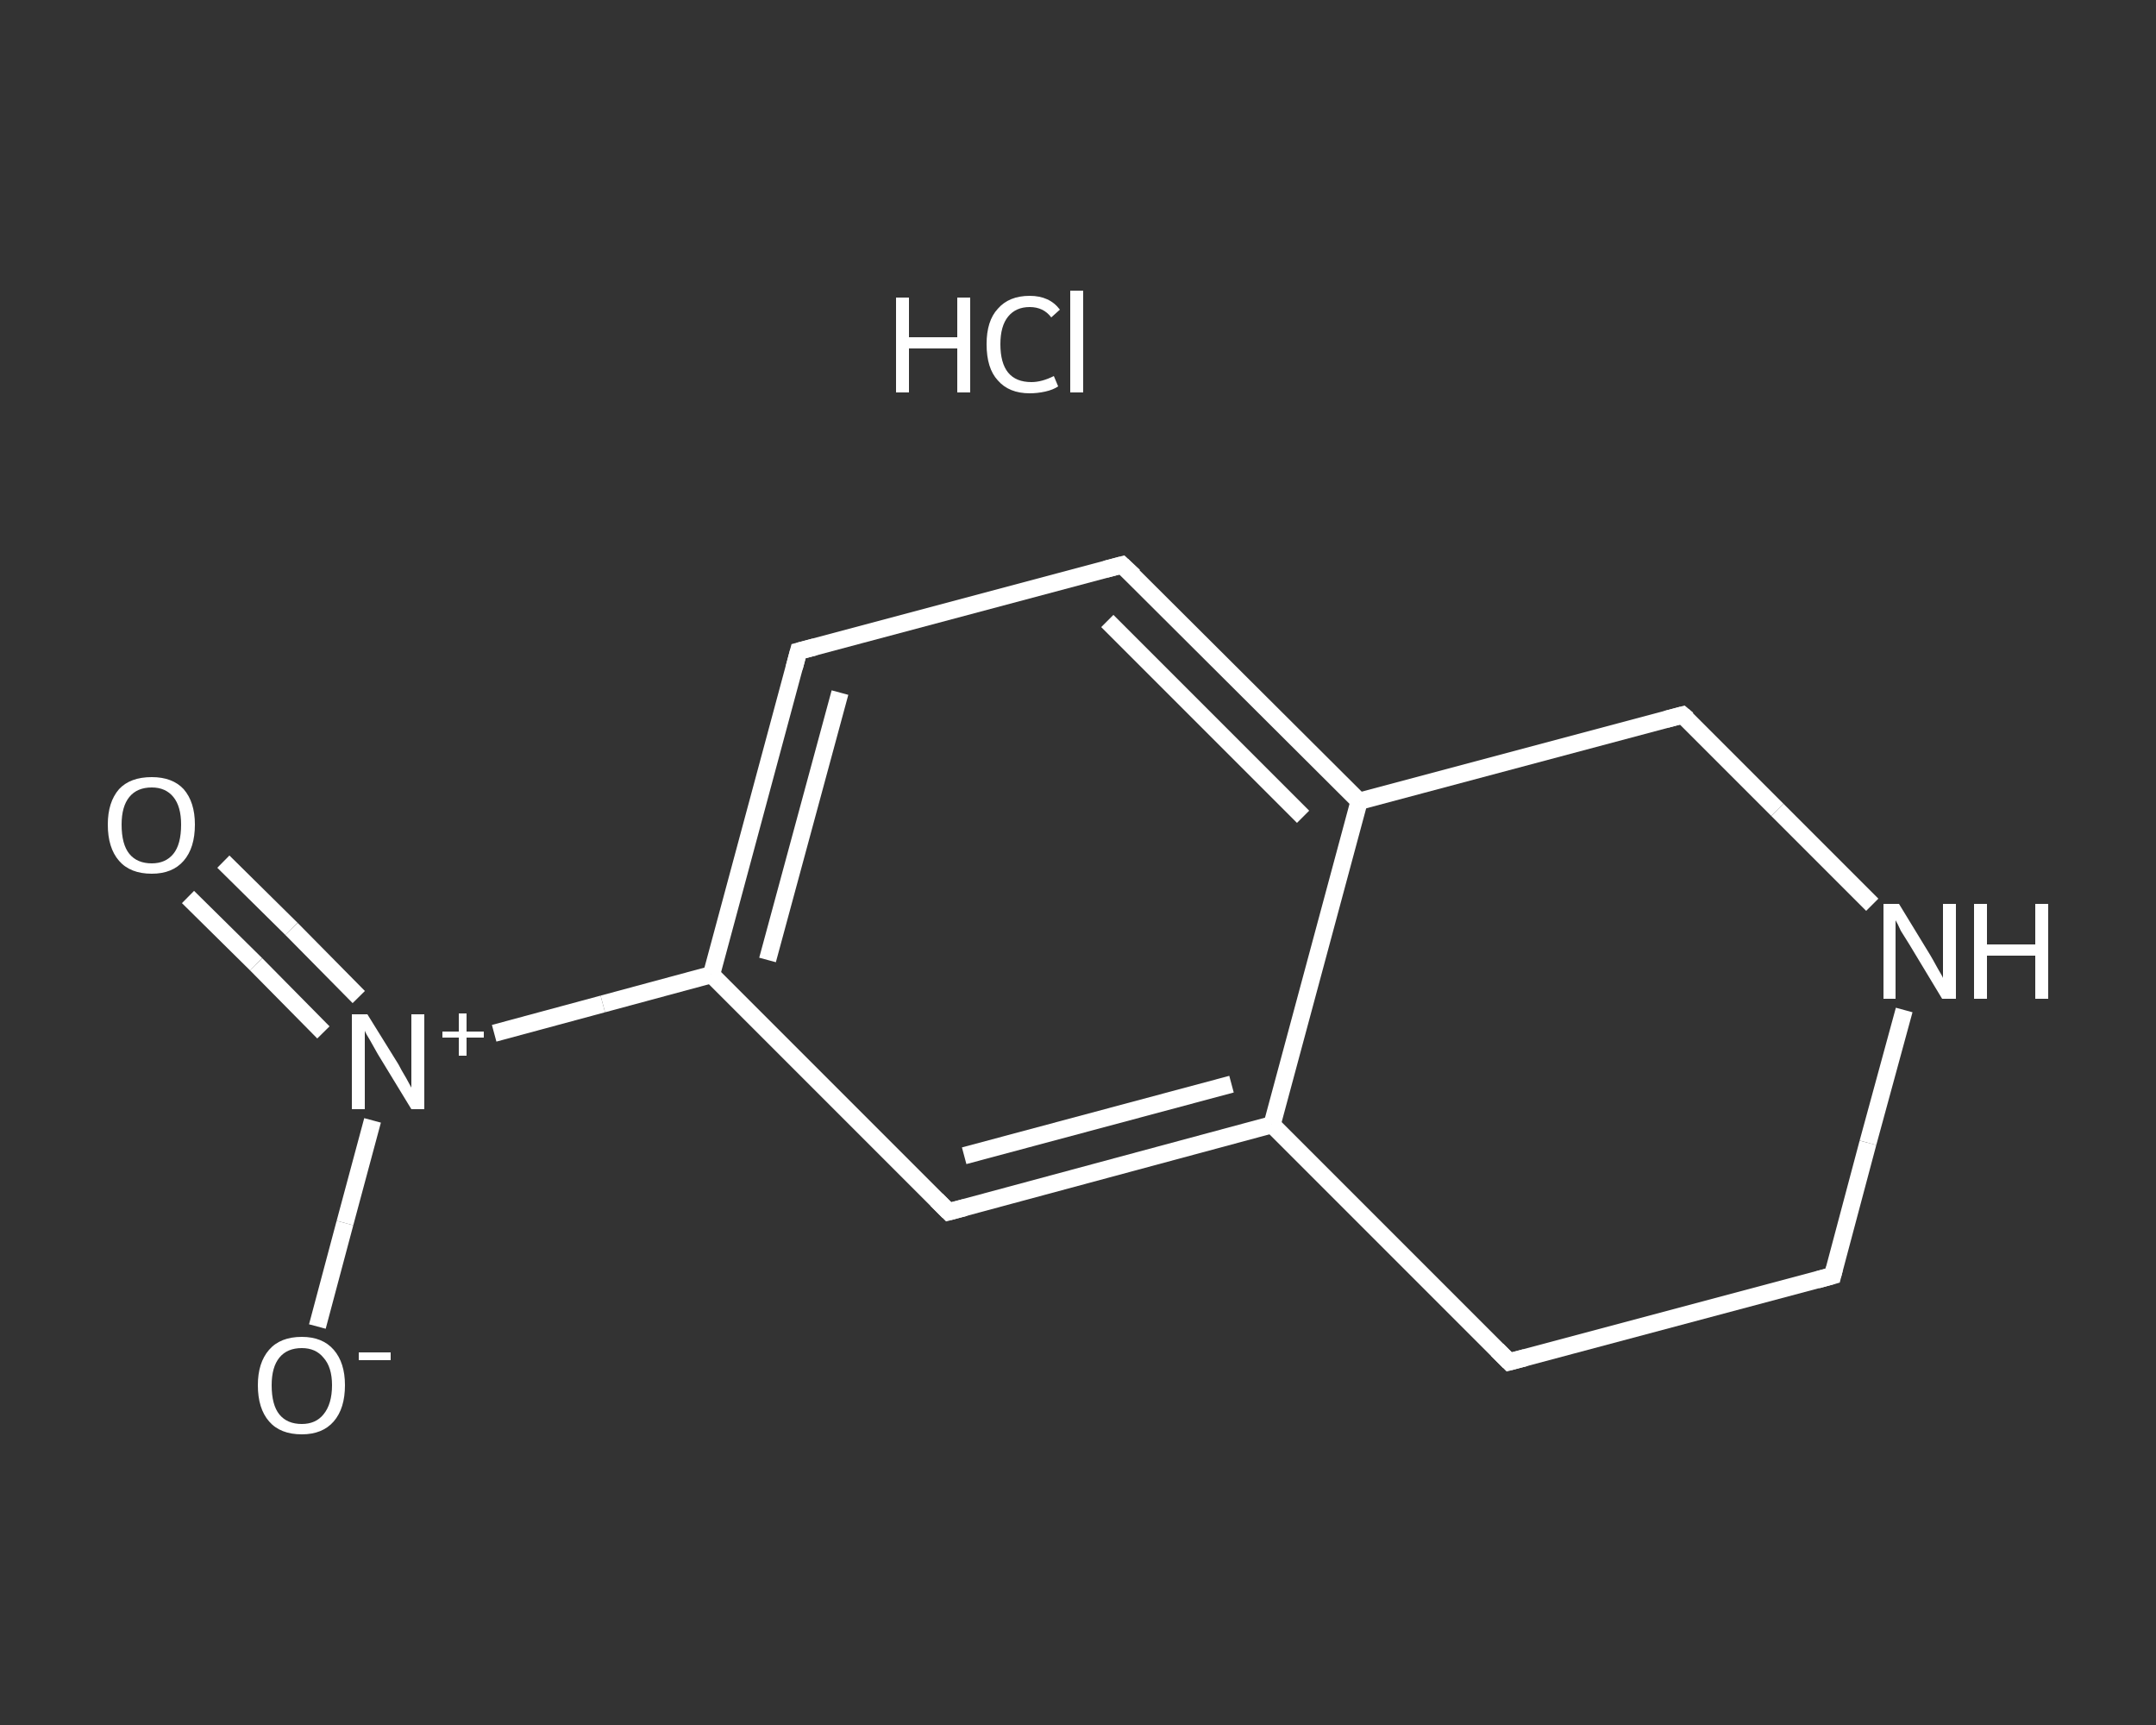 <?xml version='1.0' encoding='iso-8859-1'?>
<svg version='1.1' baseProfile='full'
              xmlns='http://www.w3.org/2000/svg'
                      xmlns:rdkit='http://www.rdkit.org/xml'
                      xmlns:xlink='http://www.w3.org/1999/xlink'
                  xml:space='preserve'
width='250px' height='200px' viewBox='0 0 250 200'>
<rect x="0" y="0" width="250" height="200" fill="#333333" stroke="none"/>
<!-- END OF HEADER -->
<rect style='opacity:1.0;fill:transparent;stroke:none' width='250.0' height='200.0' x='0.0' y='0.0'> </rect>
<path class='bond-0 atom-1 atom-2' d='M 25.9,99.9 L 33.8,107.7' style='fill:none;fill-rule:evenodd;stroke:#FFFFFF;stroke-width:2.0px;stroke-linecap:butt;stroke-linejoin:miter;stroke-opacity:1' />
<path class='bond-0 atom-1 atom-2' d='M 33.8,107.7 L 41.6,115.6' style='fill:none;fill-rule:evenodd;stroke:#FFFFFF;stroke-width:2.0px;stroke-linecap:butt;stroke-linejoin:miter;stroke-opacity:1' />
<path class='bond-0 atom-1 atom-2' d='M 21.8,104.0 L 29.7,111.8' style='fill:none;fill-rule:evenodd;stroke:#FFFFFF;stroke-width:2.0px;stroke-linecap:butt;stroke-linejoin:miter;stroke-opacity:1' />
<path class='bond-0 atom-1 atom-2' d='M 29.7,111.8 L 37.5,119.7' style='fill:none;fill-rule:evenodd;stroke:#FFFFFF;stroke-width:2.0px;stroke-linecap:butt;stroke-linejoin:miter;stroke-opacity:1' />
<path class='bond-1 atom-2 atom-3' d='M 43.2,129.9 L 40.0,141.8' style='fill:none;fill-rule:evenodd;stroke:#FFFFFF;stroke-width:2.0px;stroke-linecap:butt;stroke-linejoin:miter;stroke-opacity:1' />
<path class='bond-1 atom-2 atom-3' d='M 40.0,141.8 L 36.8,153.8' style='fill:none;fill-rule:evenodd;stroke:#FFFFFF;stroke-width:2.0px;stroke-linecap:butt;stroke-linejoin:miter;stroke-opacity:1' />
<path class='bond-2 atom-2 atom-4' d='M 57.3,119.8 L 69.9,116.4' style='fill:none;fill-rule:evenodd;stroke:#FFFFFF;stroke-width:2.0px;stroke-linecap:butt;stroke-linejoin:miter;stroke-opacity:1' />
<path class='bond-2 atom-2 atom-4' d='M 69.9,116.4 L 82.5,113.0' style='fill:none;fill-rule:evenodd;stroke:#FFFFFF;stroke-width:2.0px;stroke-linecap:butt;stroke-linejoin:miter;stroke-opacity:1' />
<path class='bond-3 atom-4 atom-5' d='M 82.5,113.0 L 92.6,75.5' style='fill:none;fill-rule:evenodd;stroke:#FFFFFF;stroke-width:2.0px;stroke-linecap:butt;stroke-linejoin:miter;stroke-opacity:1' />
<path class='bond-3 atom-4 atom-5' d='M 89.0,111.3 L 97.4,80.3' style='fill:none;fill-rule:evenodd;stroke:#FFFFFF;stroke-width:2.0px;stroke-linecap:butt;stroke-linejoin:miter;stroke-opacity:1' />
<path class='bond-4 atom-5 atom-6' d='M 92.6,75.5 L 130.1,65.5' style='fill:none;fill-rule:evenodd;stroke:#FFFFFF;stroke-width:2.0px;stroke-linecap:butt;stroke-linejoin:miter;stroke-opacity:1' />
<path class='bond-5 atom-6 atom-7' d='M 130.1,65.5 L 157.6,92.9' style='fill:none;fill-rule:evenodd;stroke:#FFFFFF;stroke-width:2.0px;stroke-linecap:butt;stroke-linejoin:miter;stroke-opacity:1' />
<path class='bond-5 atom-6 atom-7' d='M 128.4,72.0 L 151.1,94.7' style='fill:none;fill-rule:evenodd;stroke:#FFFFFF;stroke-width:2.0px;stroke-linecap:butt;stroke-linejoin:miter;stroke-opacity:1' />
<path class='bond-6 atom-7 atom-8' d='M 157.6,92.9 L 147.5,130.4' style='fill:none;fill-rule:evenodd;stroke:#FFFFFF;stroke-width:2.0px;stroke-linecap:butt;stroke-linejoin:miter;stroke-opacity:1' />
<path class='bond-7 atom-8 atom-9' d='M 147.5,130.4 L 110.0,140.5' style='fill:none;fill-rule:evenodd;stroke:#FFFFFF;stroke-width:2.0px;stroke-linecap:butt;stroke-linejoin:miter;stroke-opacity:1' />
<path class='bond-7 atom-8 atom-9' d='M 142.8,125.7 L 111.8,134.0' style='fill:none;fill-rule:evenodd;stroke:#FFFFFF;stroke-width:2.0px;stroke-linecap:butt;stroke-linejoin:miter;stroke-opacity:1' />
<path class='bond-8 atom-8 atom-10' d='M 147.5,130.4 L 175.0,157.9' style='fill:none;fill-rule:evenodd;stroke:#FFFFFF;stroke-width:2.0px;stroke-linecap:butt;stroke-linejoin:miter;stroke-opacity:1' />
<path class='bond-9 atom-10 atom-11' d='M 175.0,157.9 L 212.5,147.9' style='fill:none;fill-rule:evenodd;stroke:#FFFFFF;stroke-width:2.0px;stroke-linecap:butt;stroke-linejoin:miter;stroke-opacity:1' />
<path class='bond-10 atom-11 atom-12' d='M 212.5,147.9 L 216.6,132.5' style='fill:none;fill-rule:evenodd;stroke:#FFFFFF;stroke-width:2.0px;stroke-linecap:butt;stroke-linejoin:miter;stroke-opacity:1' />
<path class='bond-10 atom-11 atom-12' d='M 216.6,132.5 L 220.8,117.1' style='fill:none;fill-rule:evenodd;stroke:#FFFFFF;stroke-width:2.0px;stroke-linecap:butt;stroke-linejoin:miter;stroke-opacity:1' />
<path class='bond-11 atom-12 atom-13' d='M 217.1,104.9 L 206.1,93.9' style='fill:none;fill-rule:evenodd;stroke:#FFFFFF;stroke-width:2.0px;stroke-linecap:butt;stroke-linejoin:miter;stroke-opacity:1' />
<path class='bond-11 atom-12 atom-13' d='M 206.1,93.9 L 195.1,82.9' style='fill:none;fill-rule:evenodd;stroke:#FFFFFF;stroke-width:2.0px;stroke-linecap:butt;stroke-linejoin:miter;stroke-opacity:1' />
<path class='bond-12 atom-9 atom-4' d='M 110.0,140.5 L 82.5,113.0' style='fill:none;fill-rule:evenodd;stroke:#FFFFFF;stroke-width:2.0px;stroke-linecap:butt;stroke-linejoin:miter;stroke-opacity:1' />
<path class='bond-13 atom-13 atom-7' d='M 195.1,82.9 L 157.6,92.9' style='fill:none;fill-rule:evenodd;stroke:#FFFFFF;stroke-width:2.0px;stroke-linecap:butt;stroke-linejoin:miter;stroke-opacity:1' />
<path d='M 92.1,77.4 L 92.6,75.5 L 94.5,75.0' style='fill:none;stroke:#FFFFFF;stroke-width:2.0px;stroke-linecap:butt;stroke-linejoin:miter;stroke-opacity:1;' />
<path d='M 128.2,66.0 L 130.1,65.5 L 131.5,66.8' style='fill:none;stroke:#FFFFFF;stroke-width:2.0px;stroke-linecap:butt;stroke-linejoin:miter;stroke-opacity:1;' />
<path d='M 111.9,140.0 L 110.0,140.5 L 108.6,139.1' style='fill:none;stroke:#FFFFFF;stroke-width:2.0px;stroke-linecap:butt;stroke-linejoin:miter;stroke-opacity:1;' />
<path d='M 173.6,156.5 L 175.0,157.9 L 176.9,157.4' style='fill:none;stroke:#FFFFFF;stroke-width:2.0px;stroke-linecap:butt;stroke-linejoin:miter;stroke-opacity:1;' />
<path d='M 210.7,148.4 L 212.5,147.9 L 212.7,147.1' style='fill:none;stroke:#FFFFFF;stroke-width:2.0px;stroke-linecap:butt;stroke-linejoin:miter;stroke-opacity:1;' />
<path d='M 195.7,83.4 L 195.1,82.9 L 193.2,83.4' style='fill:none;stroke:#FFFFFF;stroke-width:2.0px;stroke-linecap:butt;stroke-linejoin:miter;stroke-opacity:1;' />
<path class='atom-0' d='M 103.9 34.5
L 105.4 34.5
L 105.4 39.1
L 111.0 39.1
L 111.0 34.5
L 112.5 34.5
L 112.5 45.5
L 111.0 45.5
L 111.0 40.4
L 105.4 40.4
L 105.4 45.5
L 103.9 45.5
L 103.9 34.5
' fill='#FFFFFF'/>
<path class='atom-0' d='M 114.4 39.9
Q 114.4 37.2, 115.7 35.8
Q 117.0 34.3, 119.4 34.3
Q 121.7 34.3, 122.9 35.9
L 121.9 36.8
Q 121.0 35.6, 119.4 35.6
Q 117.8 35.6, 116.9 36.7
Q 116.0 37.8, 116.0 39.9
Q 116.0 42.1, 116.9 43.2
Q 117.8 44.3, 119.6 44.3
Q 120.8 44.3, 122.2 43.6
L 122.7 44.8
Q 122.1 45.2, 121.2 45.4
Q 120.3 45.6, 119.4 45.6
Q 117.0 45.6, 115.7 44.1
Q 114.4 42.7, 114.4 39.9
' fill='#FFFFFF'/>
<path class='atom-0' d='M 124.1 33.7
L 125.6 33.7
L 125.6 45.5
L 124.1 45.5
L 124.1 33.7
' fill='#FFFFFF'/>
<path class='atom-1' d='M 12.5 95.6
Q 12.5 93.0, 13.8 91.5
Q 15.1 90.1, 17.6 90.1
Q 20.0 90.1, 21.3 91.5
Q 22.6 93.0, 22.6 95.6
Q 22.6 98.3, 21.3 99.8
Q 20.0 101.3, 17.6 101.3
Q 15.1 101.3, 13.8 99.8
Q 12.5 98.3, 12.5 95.6
M 17.6 100.1
Q 19.2 100.1, 20.1 99.0
Q 21.0 97.9, 21.0 95.6
Q 21.0 93.5, 20.1 92.4
Q 19.2 91.3, 17.6 91.3
Q 15.9 91.3, 15.0 92.4
Q 14.1 93.5, 14.1 95.6
Q 14.1 97.9, 15.0 99.0
Q 15.9 100.1, 17.6 100.1
' fill='#FFFFFF'/>
<path class='atom-2' d='M 42.6 117.6
L 46.2 123.4
Q 46.5 124.0, 47.1 125.0
Q 47.7 126.1, 47.7 126.1
L 47.7 117.6
L 49.2 117.6
L 49.2 128.6
L 47.7 128.6
L 43.8 122.2
Q 43.4 121.5, 42.9 120.6
Q 42.4 119.8, 42.3 119.5
L 42.3 128.6
L 40.8 128.6
L 40.8 117.6
L 42.6 117.6
' fill='#FFFFFF'/>
<path class='atom-2' d='M 51.3 119.6
L 53.2 119.6
L 53.2 117.5
L 54.1 117.5
L 54.1 119.6
L 56.1 119.6
L 56.1 120.3
L 54.1 120.3
L 54.1 122.4
L 53.2 122.4
L 53.2 120.3
L 51.3 120.3
L 51.3 119.6
' fill='#FFFFFF'/>
<path class='atom-3' d='M 29.9 160.6
Q 29.9 158.0, 31.2 156.5
Q 32.5 155.0, 35.0 155.0
Q 37.4 155.0, 38.7 156.5
Q 40.0 158.0, 40.0 160.6
Q 40.0 163.3, 38.7 164.8
Q 37.4 166.3, 35.0 166.3
Q 32.5 166.3, 31.2 164.8
Q 29.9 163.3, 29.9 160.6
M 35.0 165.1
Q 36.6 165.1, 37.5 164.0
Q 38.5 162.8, 38.5 160.6
Q 38.5 158.5, 37.5 157.4
Q 36.6 156.3, 35.0 156.3
Q 33.3 156.3, 32.4 157.4
Q 31.5 158.5, 31.5 160.6
Q 31.5 162.9, 32.4 164.0
Q 33.3 165.1, 35.0 165.1
' fill='#FFFFFF'/>
<path class='atom-3' d='M 41.6 156.8
L 45.3 156.8
L 45.3 157.7
L 41.6 157.7
L 41.6 156.8
' fill='#FFFFFF'/>
<path class='atom-12' d='M 220.2 104.8
L 223.8 110.7
Q 224.1 111.2, 224.7 112.3
Q 225.3 113.3, 225.3 113.4
L 225.3 104.8
L 226.8 104.8
L 226.8 115.8
L 225.2 115.8
L 221.4 109.5
Q 220.9 108.7, 220.4 107.9
Q 220.0 107.0, 219.8 106.7
L 219.8 115.8
L 218.4 115.8
L 218.4 104.8
L 220.2 104.8
' fill='#FFFFFF'/>
<path class='atom-12' d='M 228.9 104.8
L 230.4 104.8
L 230.4 109.5
L 236.0 109.5
L 236.0 104.8
L 237.5 104.8
L 237.5 115.8
L 236.0 115.8
L 236.0 110.8
L 230.4 110.8
L 230.4 115.8
L 228.9 115.8
L 228.9 104.8
' fill='#FFFFFF'/>
</svg>
